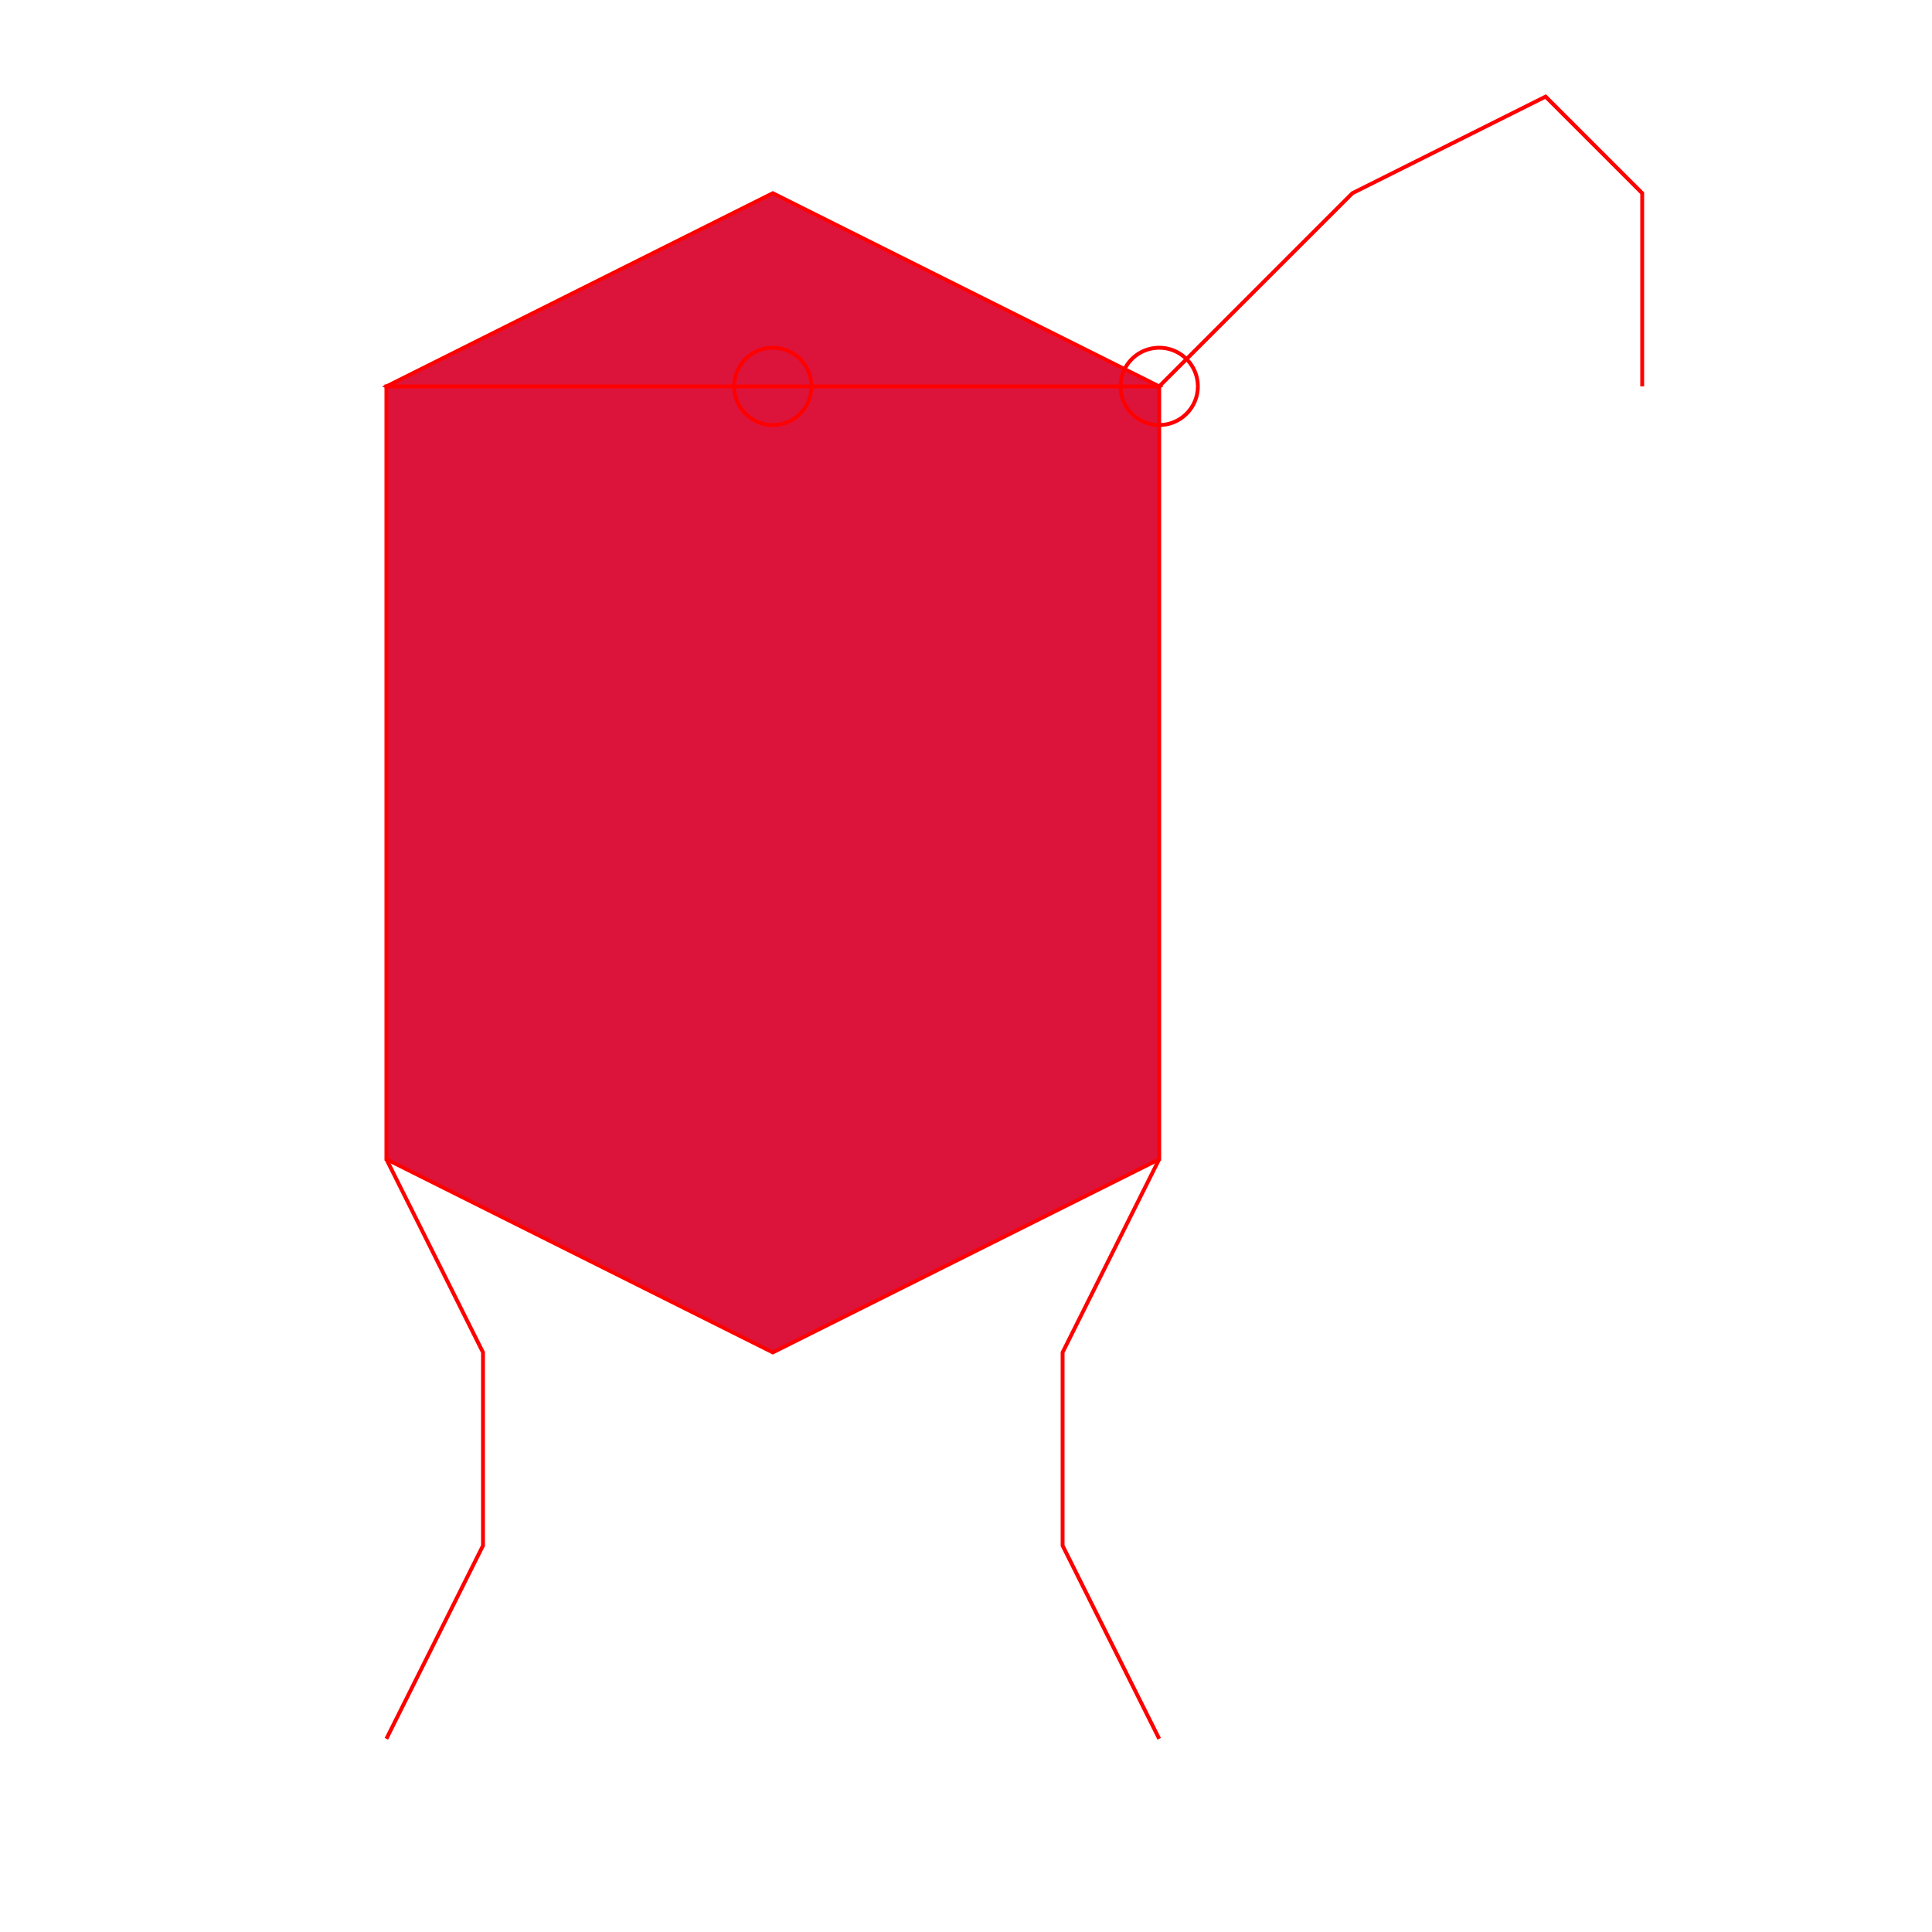 <!--

Generated by DrawGPT.
Free, open source, AI generated images in SVG, PNG, and HTML Canvas format.
https://drawgpt.ai

Created: 2023-09-26T04:18:35.858Z
Link: https://drawgpt.ai/prompt/22715/

-->
<svg xmlns="http://www.w3.org/2000/svg" xmlns:xlink="http://www.w3.org/1999/xlink" width="500" height="500"><defs/><g><path fill="crimson" stroke="red" paint-order="stroke fill markers" d=" M 100 100 L 200 50 L 300 100 L 200 150 Z" stroke-miterlimit="10" stroke-dasharray=""/><path fill="crimson" stroke="red" paint-order="stroke fill markers" d=" M 100 100 L 100 300 L 200 350 L 300 300 L 300 100 Z" stroke-miterlimit="10" stroke-dasharray=""/><path fill="none" stroke="red" paint-order="fill stroke markers" d=" M 100 300 L 125 350 L 125 400 L 100 450" stroke-miterlimit="10" stroke-dasharray=""/><path fill="none" stroke="red" paint-order="fill stroke markers" d=" M 300 300 L 275 350 L 275 400 L 300 450" stroke-miterlimit="10" stroke-dasharray=""/><path fill="none" stroke="red" paint-order="fill stroke markers" d=" M 300 100 L 350 50 L 400 25 L 425 50 L 425 100" stroke-miterlimit="10" stroke-dasharray=""/><path fill="none" stroke="red" paint-order="fill stroke markers" d=" M 210 100 A 10 10 0 1 1 210 99.99" stroke-miterlimit="10" stroke-dasharray=""/><path fill="none" stroke="red" paint-order="fill stroke markers" d=" M 310 100 A 10 10 0 1 1 310 99.99" stroke-miterlimit="10" stroke-dasharray=""/></g></svg>